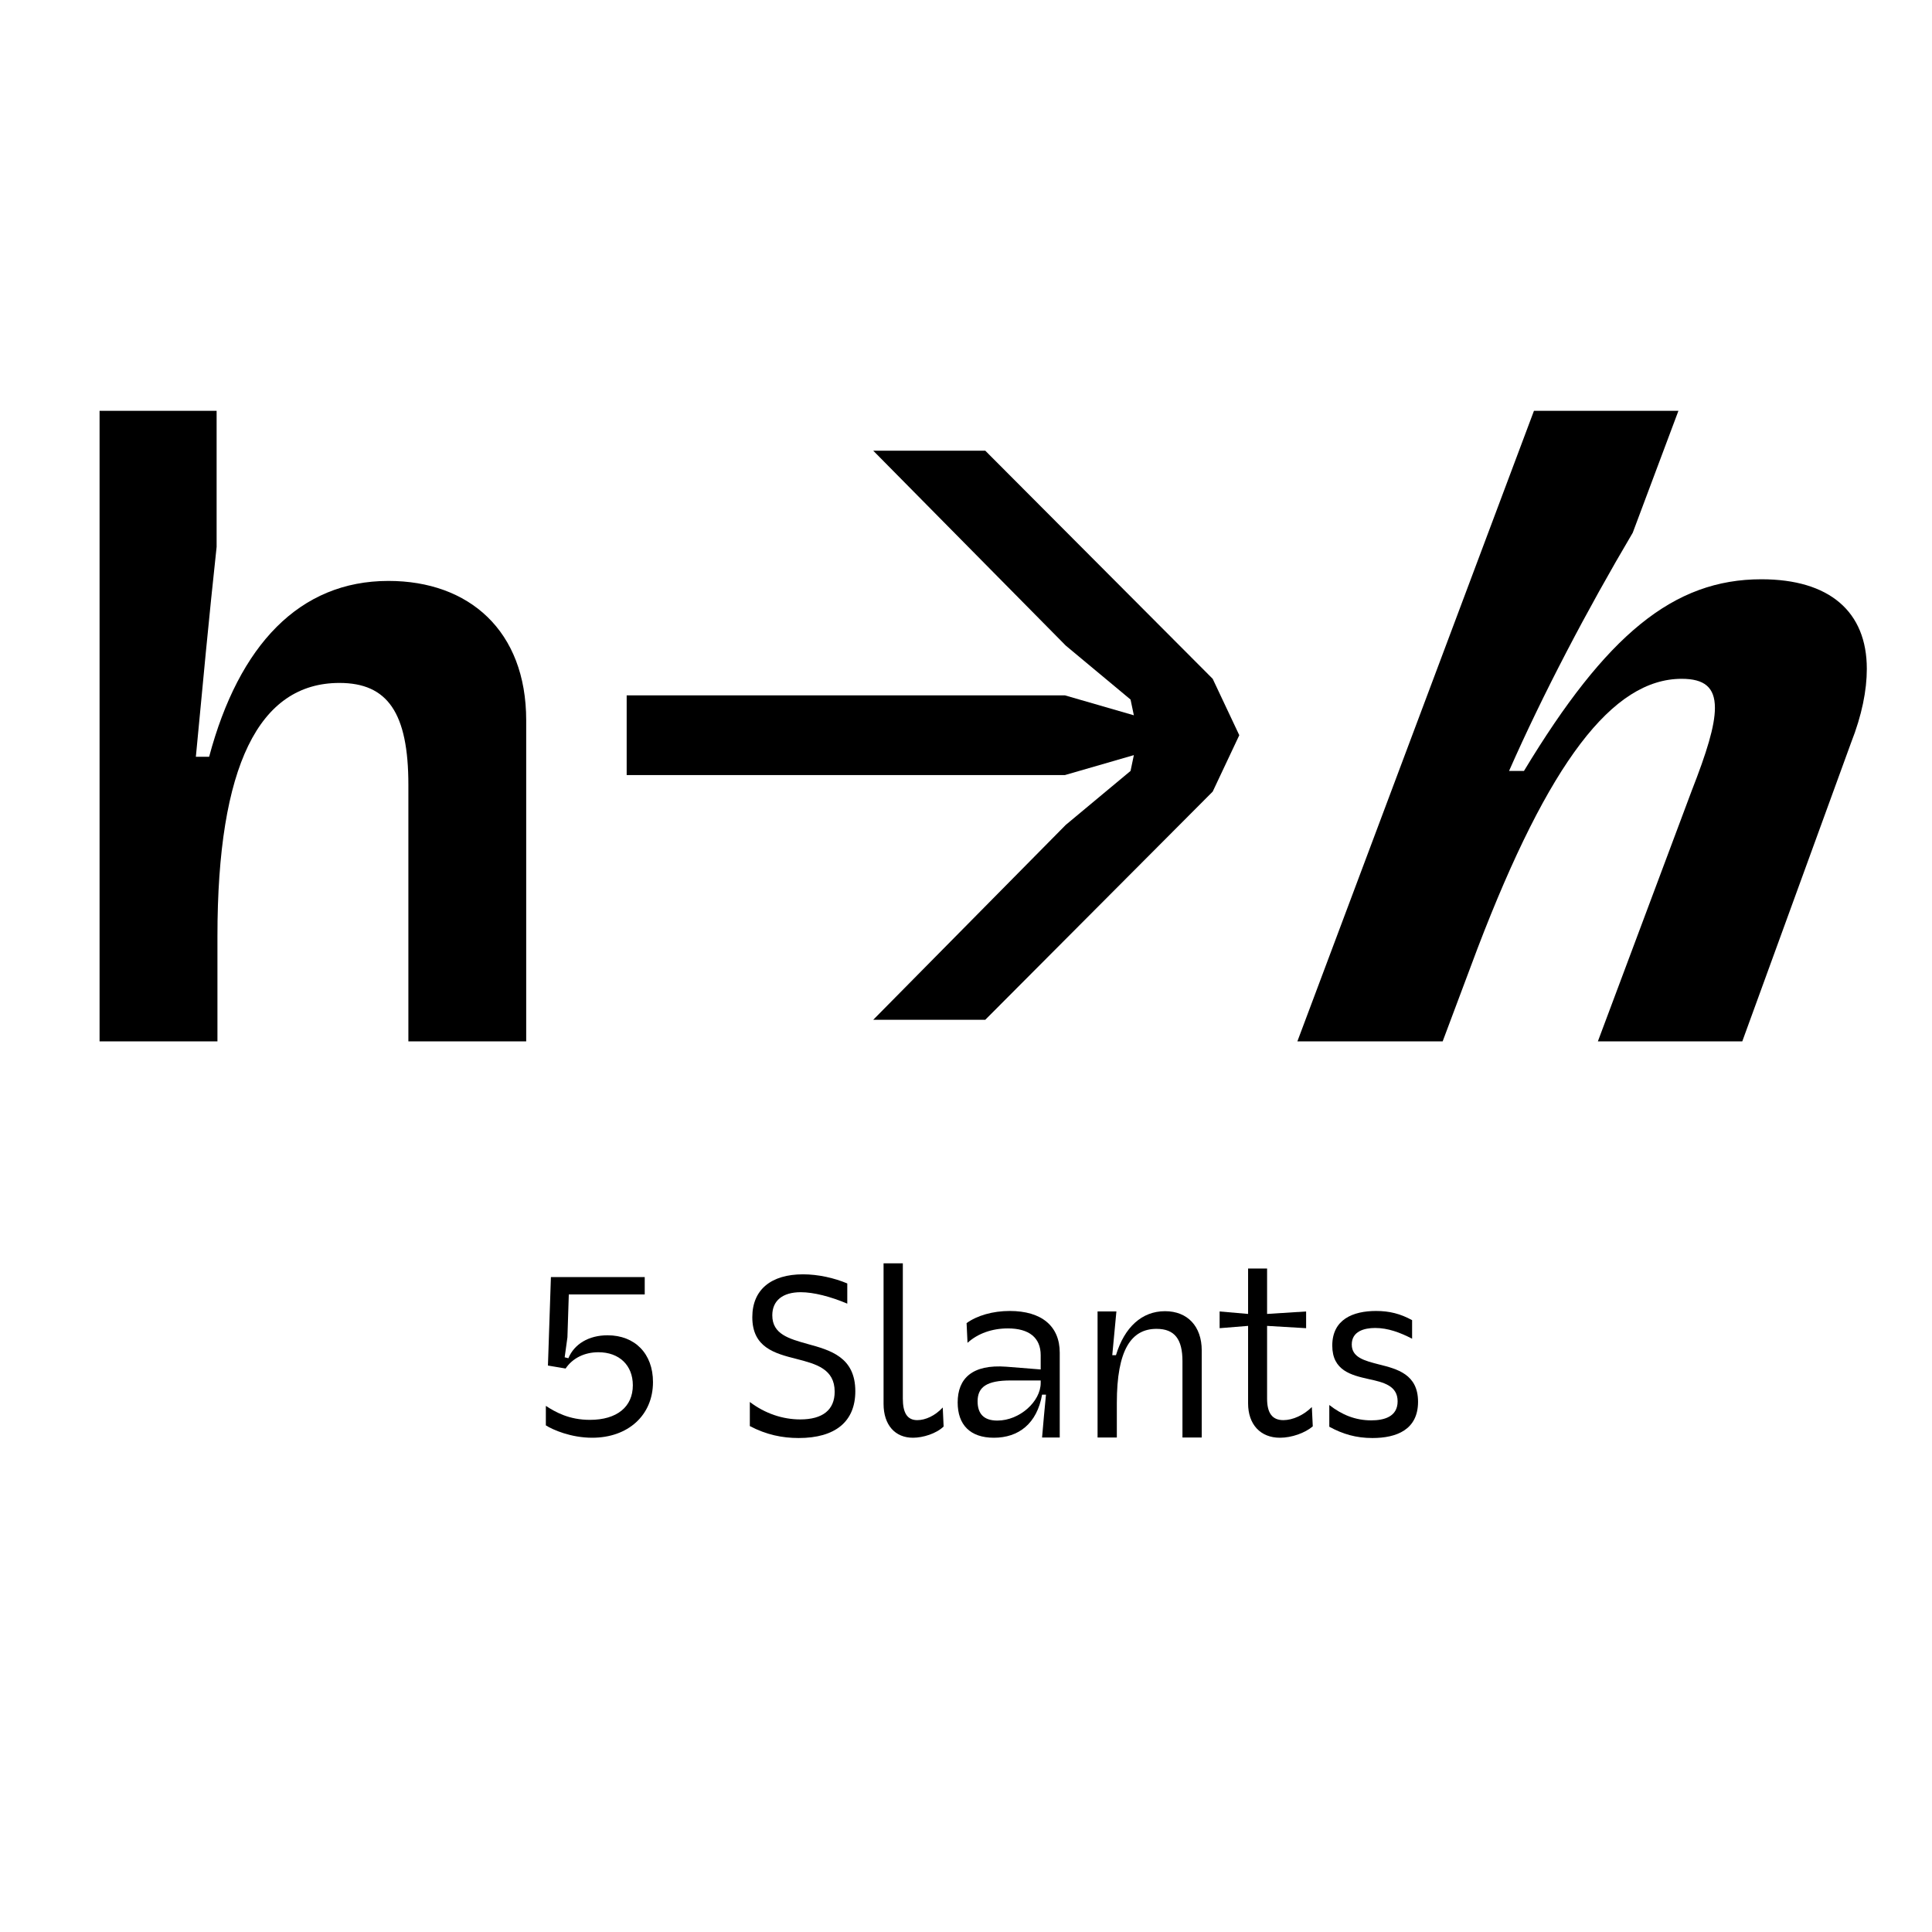 <?xml version="1.0" encoding="UTF-8" standalone="no"?>
<!DOCTYPE svg PUBLIC "-//W3C//DTD SVG 1.1//EN" "http://www.w3.org/Graphics/SVG/1.1/DTD/svg11.dtd">
<svg width="100%" height="100%" viewBox="0 0 351 351" version="1.1" xmlns="http://www.w3.org/2000/svg" xmlns:xlink="http://www.w3.org/1999/xlink" xml:space="preserve" xmlns:serif="http://www.serif.com/" style="fill-rule:evenodd;clip-rule:evenodd;stroke-linejoin:round;stroke-miterlimit:2;">
    <g transform="matrix(1,0,0,1,-6171,-8190)">
        <g id="features-3-5slants" transform="matrix(0.949,0,0,1.037,1077.53,-298.927)">
            <rect x="5367.84" y="8186.27" width="368.789" height="337.516" style="fill:none;"/>
            <g transform="matrix(1.054,0,0,0.964,1061.6,-27.283)">
                <path d="M4184.15,8779.09C4185.4,8779.89 4188.7,8781.34 4192.57,8781.34C4199.07,8781.34 4203.61,8777.26 4203.61,8771.22C4203.61,8766.05 4200.32,8762.72 4195.36,8762.72C4191.95,8762.72 4189.32,8764.3 4188.24,8766.89L4187.57,8766.72L4188.07,8763.09L4188.32,8755.3L4202.11,8755.3L4202.11,8752.14L4185.07,8752.14L4184.53,8768.22L4187.74,8768.76C4188.99,8766.89 4191.15,8765.8 4193.7,8765.8C4197.49,8765.8 4199.95,8768.18 4199.95,8771.8C4199.95,8775.72 4197.07,8778.09 4192.15,8778.09C4188.36,8778.09 4185.9,8776.68 4184.15,8775.55L4184.15,8779.09Z" style="fill-rule:nonzero;"/>
                <path d="M4221.2,8779.22C4224.2,8780.8 4227.11,8781.39 4230.07,8781.39C4236.74,8781.39 4240.36,8778.39 4240.36,8772.89C4240.36,8766.68 4235.82,8765.43 4231.7,8764.3C4228.28,8763.34 4225.28,8762.51 4225.28,8759.09C4225.28,8756.43 4227.15,8754.89 4230.45,8754.89C4232.78,8754.89 4235.86,8755.68 4238.9,8756.97L4238.9,8753.3C4236.53,8752.3 4233.61,8751.64 4230.86,8751.64C4225.11,8751.64 4221.65,8754.39 4221.65,8759.43C4221.65,8764.93 4225.7,8766.01 4229.65,8767.01C4233.24,8767.93 4236.61,8768.84 4236.61,8772.97C4236.61,8776.26 4234.45,8778.01 4230.36,8778.01C4227.15,8778.01 4223.95,8776.93 4221.2,8774.84L4221.2,8779.22Z" style="fill-rule:nonzero;"/>
                <path d="M4251.61,8778.14C4249.78,8778.14 4248.99,8776.8 4248.99,8774.22L4248.99,8749.64L4245.49,8749.64L4245.49,8775.18C4245.49,8779.05 4247.61,8781.34 4250.82,8781.34C4252.65,8781.34 4255.07,8780.59 4256.4,8779.3L4256.24,8775.84C4254.86,8777.34 4253.11,8778.14 4251.61,8778.14Z" style="fill-rule:nonzero;"/>
                <path d="M4277.49,8781.3L4277.49,8765.89C4277.49,8761.05 4274.2,8758.3 4268.4,8758.3C4265.32,8758.3 4262.45,8759.14 4260.57,8760.51L4260.74,8764.09C4262.61,8762.39 4265.2,8761.47 4268.07,8761.47C4271.95,8761.47 4274.03,8763.18 4274.03,8766.34L4274.03,8768.93L4267.78,8768.43C4261.61,8767.97 4258.95,8770.55 4258.95,8774.93C4258.95,8778.97 4261.2,8781.34 4265.53,8781.34C4270.03,8781.34 4273.36,8778.76 4274.28,8773.51L4274.99,8773.51C4274.74,8776.09 4274.49,8778.72 4274.28,8781.3L4277.49,8781.3ZM4274.03,8770.93L4274.03,8771.39C4274.03,8774.72 4270.24,8778.22 4266.15,8778.22C4263.65,8778.22 4262.57,8776.93 4262.57,8774.72C4262.57,8772.14 4264.2,8770.93 4268.57,8770.93L4274.03,8770.93Z" style="fill-rule:nonzero;"/>
                <path d="M4284.36,8781.3L4287.86,8781.3L4287.86,8775.01C4287.86,8765.34 4290.49,8761.55 4295.07,8761.55C4298.36,8761.55 4299.78,8763.43 4299.78,8767.43L4299.78,8781.3L4303.28,8781.3L4303.28,8765.47C4303.28,8761.09 4300.7,8758.34 4296.61,8758.34C4292.4,8758.34 4289.24,8761.26 4287.7,8766.34L4287.03,8766.34C4287.28,8763.72 4287.53,8761.01 4287.78,8758.39L4284.36,8758.39L4284.36,8781.3Z" style="fill-rule:nonzero;"/>
                <path d="M4323.28,8775.76C4321.82,8777.22 4319.82,8778.14 4318.11,8778.14C4316.11,8778.14 4315.15,8776.89 4315.15,8774.22L4315.15,8761.01L4322.24,8761.43L4322.24,8758.39L4315.15,8758.84L4315.15,8750.59L4311.7,8750.59L4311.7,8758.84L4306.53,8758.39L4306.53,8761.43L4311.7,8761.01L4311.7,8775.09C4311.7,8778.93 4313.95,8781.34 4317.49,8781.34C4319.61,8781.34 4322.07,8780.47 4323.45,8779.26L4323.28,8775.76Z" style="fill-rule:nonzero;"/>
                <path d="M4326.45,8779.34C4328.9,8780.68 4331.32,8781.39 4334.28,8781.39C4338.65,8781.39 4342.57,8779.89 4342.57,8774.8C4342.57,8769.8 4338.78,8768.84 4335.45,8768.01C4332.86,8767.34 4330.53,8766.76 4330.53,8764.39C4330.53,8762.01 4332.78,8761.39 4334.78,8761.39C4337.11,8761.39 4339.32,8762.22 4341.49,8763.34L4341.49,8759.97C4339.36,8758.8 4337.36,8758.3 4334.95,8758.3C4330.74,8758.3 4326.99,8759.84 4326.99,8764.59C4326.99,8769.14 4330.45,8769.97 4333.61,8770.68C4336.32,8771.26 4338.86,8771.89 4338.86,8774.72C4338.86,8777.55 4336.36,8778.18 4334.07,8778.18C4331.2,8778.18 4328.74,8777.18 4326.45,8775.39L4326.45,8779.34Z" style="fill-rule:nonzero;"/>
            </g>
            <g transform="matrix(1.054,0,0,0.964,-1194.57,299.256)">
                <path d="M6243.67,8370.57L6265.08,8370.57L6265.08,8351.42C6265.08,8320.51 6272.62,8305.43 6287.24,8305.43C6295.99,8305.43 6299.76,8310.86 6299.76,8323.98L6299.76,8370.57L6321.16,8370.57L6321.16,8312.22C6321.16,8295.93 6310.76,8286.89 6296.14,8286.89C6280,8286.89 6269,8298.5 6263.57,8318.85L6261.16,8318.85C6262.36,8306.19 6263.57,8293.22 6264.93,8280.71L6264.93,8255.98L6243.67,8255.98L6243.67,8370.57Z" style="fill-rule:nonzero;"/>
                <path d="M6384.19,8366.65L6404.54,8366.65L6445.85,8325.18L6450.68,8314.93L6445.85,8304.68L6404.54,8263.22L6384.19,8263.22L6419.17,8298.65L6430.93,8308.45L6431.53,8311.31L6419.02,8307.69L6339.41,8307.69L6339.41,8322.17L6419.02,8322.17L6431.53,8318.55L6430.93,8321.42L6419.17,8331.22L6384.19,8366.65Z" style="fill-rule:nonzero;"/>
                <path d="M6461.23,8370.57L6487.62,8370.57L6493.95,8353.68C6506.91,8319.76 6518.52,8304.68 6531.04,8304.68C6535.11,8304.68 6537.07,8306.19 6537.07,8309.96C6537.07,8313.27 6535.56,8318.1 6532.85,8325.03L6515.81,8370.57L6542.04,8370.57L6561.8,8316.29C6563.76,8311.31 6564.66,8306.79 6564.66,8302.87C6564.66,8292.47 6557.88,8286.59 6545.51,8286.59C6529.53,8286.59 6517.32,8296.69 6502.39,8321.42L6499.68,8321.42C6505.86,8307.39 6513.85,8292.17 6522.14,8278.14L6530.44,8255.98L6504.2,8255.98L6461.23,8370.57Z" style="fill-rule:nonzero;"/>
            </g>
        </g>
    </g>
</svg>
